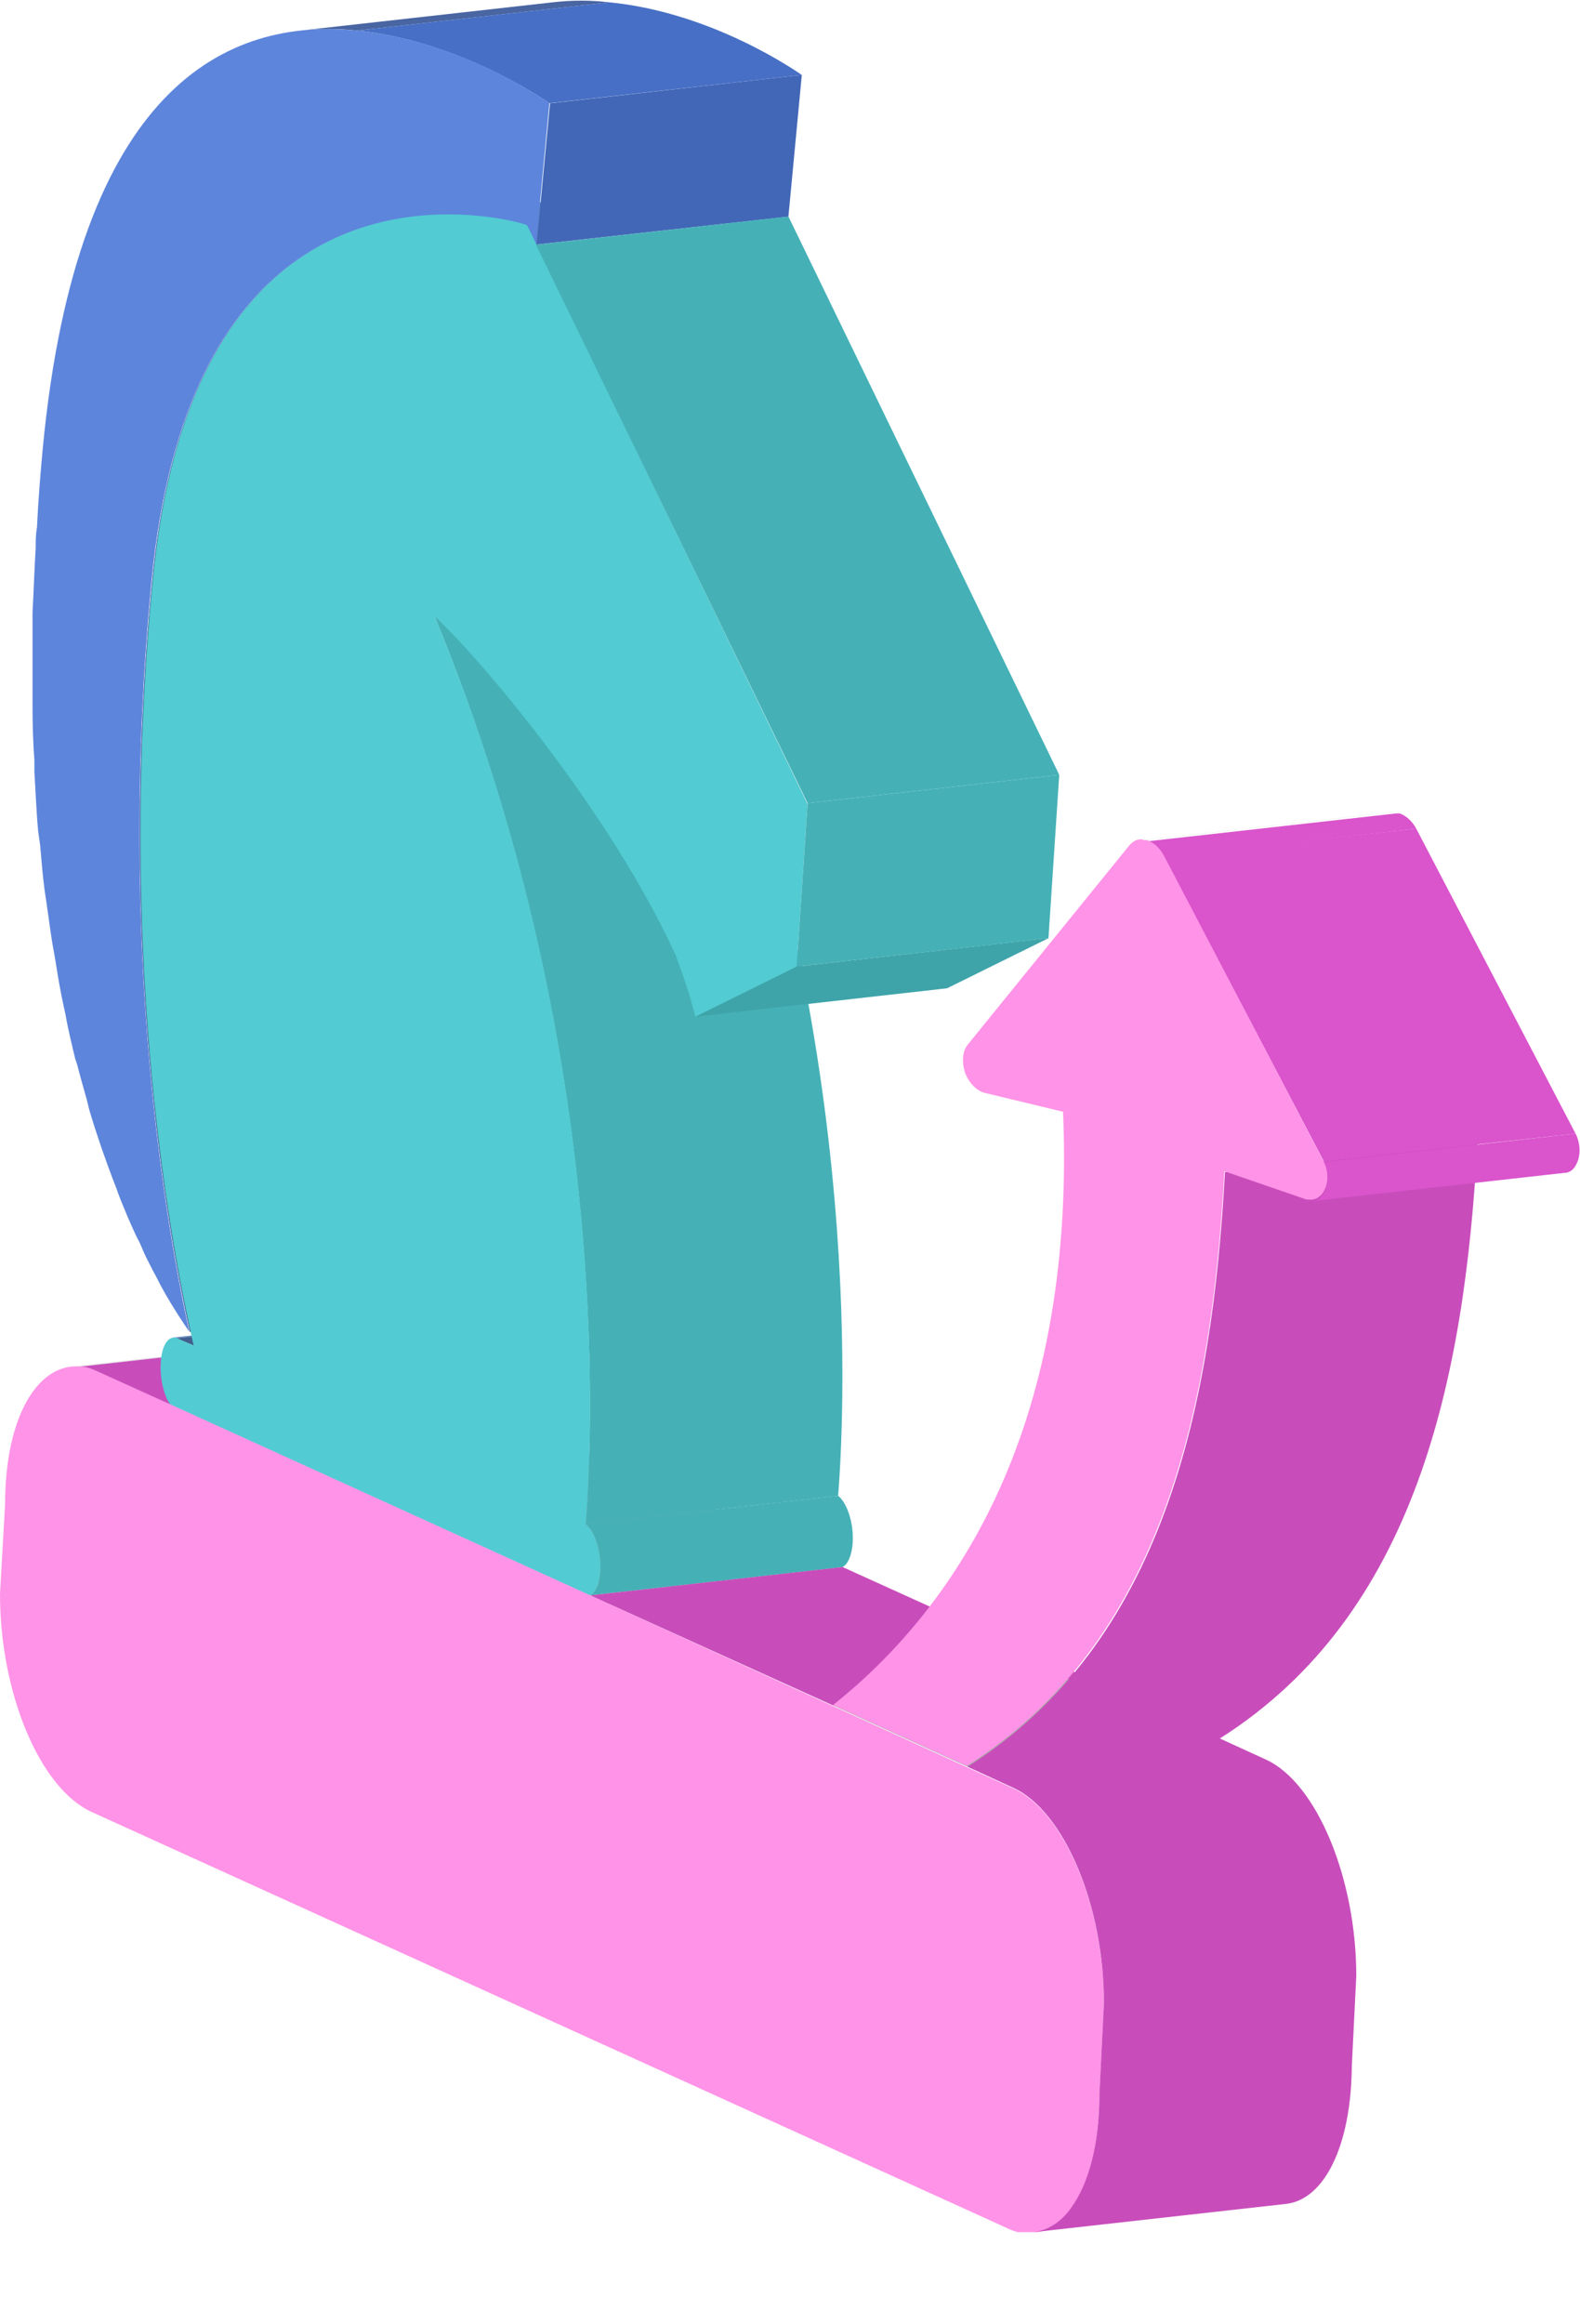 <svg width="17" height="25" viewBox="0 0 17 25" fill="none" xmlns="http://www.w3.org/2000/svg">
<g clip-path="url(#clip0_124_3263)">
<path d="M0.761 14.7L3.477 14.395C3.477 14.395 3.545 14.395 3.58 14.395L0.864 14.7C0.83 14.7 0.796 14.7 0.761 14.7Z" fill="#E6E6E6"/>
<path d="M3.765 14.45C3.703 14.418 3.635 14.403 3.573 14.395L0.857 14.7C0.919 14.7 0.981 14.723 1.049 14.754L1.824 15.106L4.54 14.801L3.765 14.45Z" fill="#C84DBB"/>
<path d="M1.858 14.387L4.574 14.082H4.588L1.872 14.387H1.858Z" fill="#5B84C3"/>
<path d="M1.872 14.387L4.588 14.082C4.588 14.082 4.608 14.082 4.615 14.09L1.899 14.395C1.899 14.395 1.879 14.395 1.872 14.387Z" fill="#5B84C3"/>
<path d="M1.9 14.395L4.615 14.09L4.794 14.168L2.085 14.473L1.9 14.395Z" fill="#425F8D"/>
<path d="M4.457 2.329L7.173 2.024C6.096 2.141 4.649 2.891 4.355 5.929C3.97 9.896 4.526 12.958 4.759 14.02L2.043 14.325C1.81 13.262 1.248 10.201 1.639 6.233C1.934 3.195 3.381 2.453 4.457 2.329Z" fill="#4965A2"/>
<path d="M3.23 0.329L5.946 0.025C6.151 0.001 6.357 0.001 6.556 0.025L3.84 0.329C3.641 0.306 3.436 0.306 3.23 0.329Z" fill="#4965A2"/>
<path d="M4.457 2.329L7.173 2.024C6.096 2.141 4.649 2.891 4.355 5.929C3.97 9.896 4.526 12.958 4.759 14.02L2.043 14.325C1.81 13.262 1.248 10.201 1.639 6.233C1.934 3.195 3.381 2.453 4.457 2.329Z" fill="#4965A2"/>
<path d="M1.831 15.106L4.54 14.801L9.066 16.855L6.35 17.16L1.831 15.106Z" fill="#A6A6A6"/>
<path d="M4.458 2.329L7.173 2.024C7.427 1.993 7.66 2.001 7.852 2.024L5.136 2.329C4.944 2.313 4.711 2.305 4.458 2.329Z" fill="#5B84C3"/>
<path d="M6.302 16.394L9.018 16.089C9.1 16.152 9.176 16.339 9.176 16.542C9.176 16.706 9.128 16.823 9.066 16.855L6.35 17.159C6.419 17.128 6.46 17.011 6.46 16.847C6.46 16.652 6.391 16.464 6.302 16.394Z" fill="#45B1B7"/>
<path d="M5.143 2.321L7.859 2.016C8.181 2.047 8.38 2.11 8.387 2.118L5.671 2.422C5.671 2.422 5.466 2.352 5.143 2.321Z" fill="#5B84C3"/>
<path d="M5.671 2.422L8.38 2.118L8.483 2.329L5.767 2.633L5.671 2.422Z" fill="#5981BE"/>
<path d="M4.677 6.632L7.392 6.328C9.299 10.928 9.093 15.122 9.018 16.09L6.302 16.395C6.377 15.418 6.576 11.232 4.677 6.632Z" fill="#45B1B7"/>
<path d="M5.918 1.111L8.627 0.806L8.483 2.329L5.774 2.626L5.918 1.111Z" fill="#4267B7"/>
<path d="M3.84 0.329L6.556 0.025C7.674 0.134 8.579 0.775 8.627 0.806L5.911 1.11C5.863 1.079 4.951 0.439 3.84 0.329Z" fill="#476FC5"/>
<path d="M3.84 0.329C4.958 0.438 5.863 1.079 5.911 1.11L5.767 2.633L5.664 2.43C5.664 2.43 5.459 2.36 5.136 2.328C4.128 2.227 2.002 2.477 1.632 6.233C1.248 10.201 1.803 13.262 2.037 14.325C1.968 14.223 1.872 14.082 1.762 13.887C1.721 13.817 1.687 13.739 1.646 13.668C1.598 13.575 1.557 13.497 1.529 13.426L1.502 13.364C1.454 13.278 1.413 13.176 1.371 13.083C1.323 12.966 1.282 12.872 1.248 12.77L1.214 12.684C1.173 12.575 1.131 12.458 1.09 12.341C1.042 12.2 1.001 12.075 0.96 11.935L0.933 11.825C0.898 11.7 0.864 11.583 0.83 11.45L0.809 11.388C0.775 11.239 0.734 11.083 0.706 10.919L0.679 10.794C0.651 10.662 0.624 10.513 0.603 10.373L0.583 10.255C0.548 10.076 0.528 9.896 0.5 9.709L0.48 9.576C0.459 9.42 0.446 9.248 0.432 9.092L0.411 8.943C0.391 8.733 0.384 8.522 0.37 8.303V8.178C0.356 7.991 0.35 7.795 0.35 7.6V7.42C0.35 7.178 0.35 6.936 0.35 6.679V6.585C0.363 6.35 0.37 6.124 0.384 5.89C0.384 5.819 0.384 5.749 0.398 5.671C0.411 5.398 0.432 5.124 0.459 4.835C0.83 0.915 2.455 0.188 3.84 0.329Z" fill="#5D85DC"/>
<path d="M6.35 17.16L9.066 16.855L11.685 18.042L8.97 18.347L6.35 17.16Z" fill="#C84DBB"/>
<path d="M8.572 10.396L11.281 10.091L10.19 10.63L7.481 10.935L8.572 10.396Z" fill="#3EA4AA"/>
<path d="M5.143 2.321C5.465 2.352 5.664 2.415 5.671 2.423L5.774 2.633L8.688 8.647L8.572 10.396L7.482 10.935C7.427 10.717 7.351 10.49 7.269 10.272C6.556 8.717 5.205 7.148 4.807 6.757C4.732 6.679 4.684 6.632 4.677 6.632C6.583 11.232 6.377 15.426 6.302 16.395C6.384 16.457 6.46 16.645 6.46 16.848C6.46 17.012 6.412 17.129 6.35 17.16L1.831 15.106C1.769 15.02 1.728 14.864 1.728 14.708C1.728 14.512 1.79 14.38 1.879 14.387C1.886 14.387 1.899 14.387 1.906 14.395L2.085 14.473C2.071 14.427 2.064 14.38 2.05 14.317C1.817 13.255 1.255 10.194 1.646 6.226C2.009 2.469 4.135 2.227 5.143 2.321Z" fill="#52CBD2"/>
<path d="M8.689 8.639L11.397 8.334L11.281 10.092L8.572 10.396L8.689 8.639Z" fill="#45B1B7"/>
<path d="M5.767 2.633L8.483 2.329L11.397 8.334L8.689 8.639L5.767 2.633Z" fill="#45B1B7"/>
<path d="M8.97 18.347L11.685 18.043L13.125 18.698L10.41 19.003L8.97 18.347Z" fill="#A6A6A6"/>
<path d="M0.864 14.699C0.926 14.699 0.987 14.723 1.056 14.754L1.831 15.105L6.35 17.16L8.97 18.354L10.41 19.011L10.904 19.237C11.452 19.487 11.884 20.518 11.877 21.564L11.829 22.533C11.829 23.462 11.48 24.064 11.02 24.017C10.958 24.017 10.89 23.993 10.828 23.962L0.981 19.487C0.425 19.229 0 18.206 0 17.144L0.055 16.175C0.055 15.246 0.405 14.652 0.871 14.699H0.864Z" fill="#FF93E7"/>
<path d="M12.275 9.037L14.991 8.733C14.991 8.733 15.011 8.733 15.025 8.733L12.309 9.037C12.309 9.037 12.289 9.037 12.275 9.037Z" fill="#E6E6E6"/>
<path d="M13.619 18.925L13.125 18.699C15.237 17.363 15.759 14.825 15.896 12.302L13.18 12.607C13.043 15.13 12.522 17.668 10.41 19.003L10.903 19.23C11.452 19.48 11.884 20.511 11.877 21.557L11.829 22.526C11.829 23.064 11.713 23.486 11.527 23.744C11.418 23.9 11.281 23.986 11.123 24.009L13.838 23.705C14.25 23.658 14.538 23.08 14.545 22.221L14.593 21.253C14.593 20.206 14.168 19.175 13.619 18.925Z" fill="#C84DBB"/>
<path d="M12.522 9.209L14.243 12.49L16.952 12.193L15.238 8.913L12.522 9.209Z" fill="#DA54CC"/>
<path d="M15.059 8.749C15.059 8.749 15.039 8.749 15.025 8.749L12.309 9.053C12.309 9.053 12.33 9.053 12.344 9.053C12.412 9.077 12.481 9.139 12.522 9.217L15.238 8.913C15.196 8.834 15.128 8.772 15.059 8.749Z" fill="#DA54CC"/>
<path d="M16.952 12.193L14.236 12.498C14.291 12.599 14.298 12.724 14.25 12.818C14.223 12.88 14.175 12.911 14.12 12.919L16.835 12.615C16.89 12.615 16.938 12.576 16.965 12.513C17.007 12.427 17.007 12.302 16.952 12.193Z" fill="#DA54CC"/>
<path d="M12.309 9.037C12.309 9.037 12.33 9.037 12.344 9.037C12.412 9.061 12.481 9.123 12.522 9.201L14.236 12.481C14.291 12.583 14.298 12.708 14.25 12.802C14.216 12.872 14.154 12.911 14.079 12.903C14.065 12.903 14.051 12.903 14.037 12.895L13.174 12.598C13.036 15.121 12.515 17.659 10.403 18.995L8.963 18.339C10.211 17.347 11.582 15.449 11.438 11.958L10.595 11.755C10.506 11.732 10.424 11.646 10.382 11.536C10.348 11.419 10.355 11.31 10.41 11.239L12.152 9.092C12.193 9.045 12.241 9.021 12.296 9.029L12.309 9.037Z" fill="#FF93E7"/>
</g>
<defs>
<clipPath id="clip0_124_3263">
<rect width="17" height="24" fill="white" transform="translate(0 0.009)"/>
</clipPath>
</defs>
</svg>
